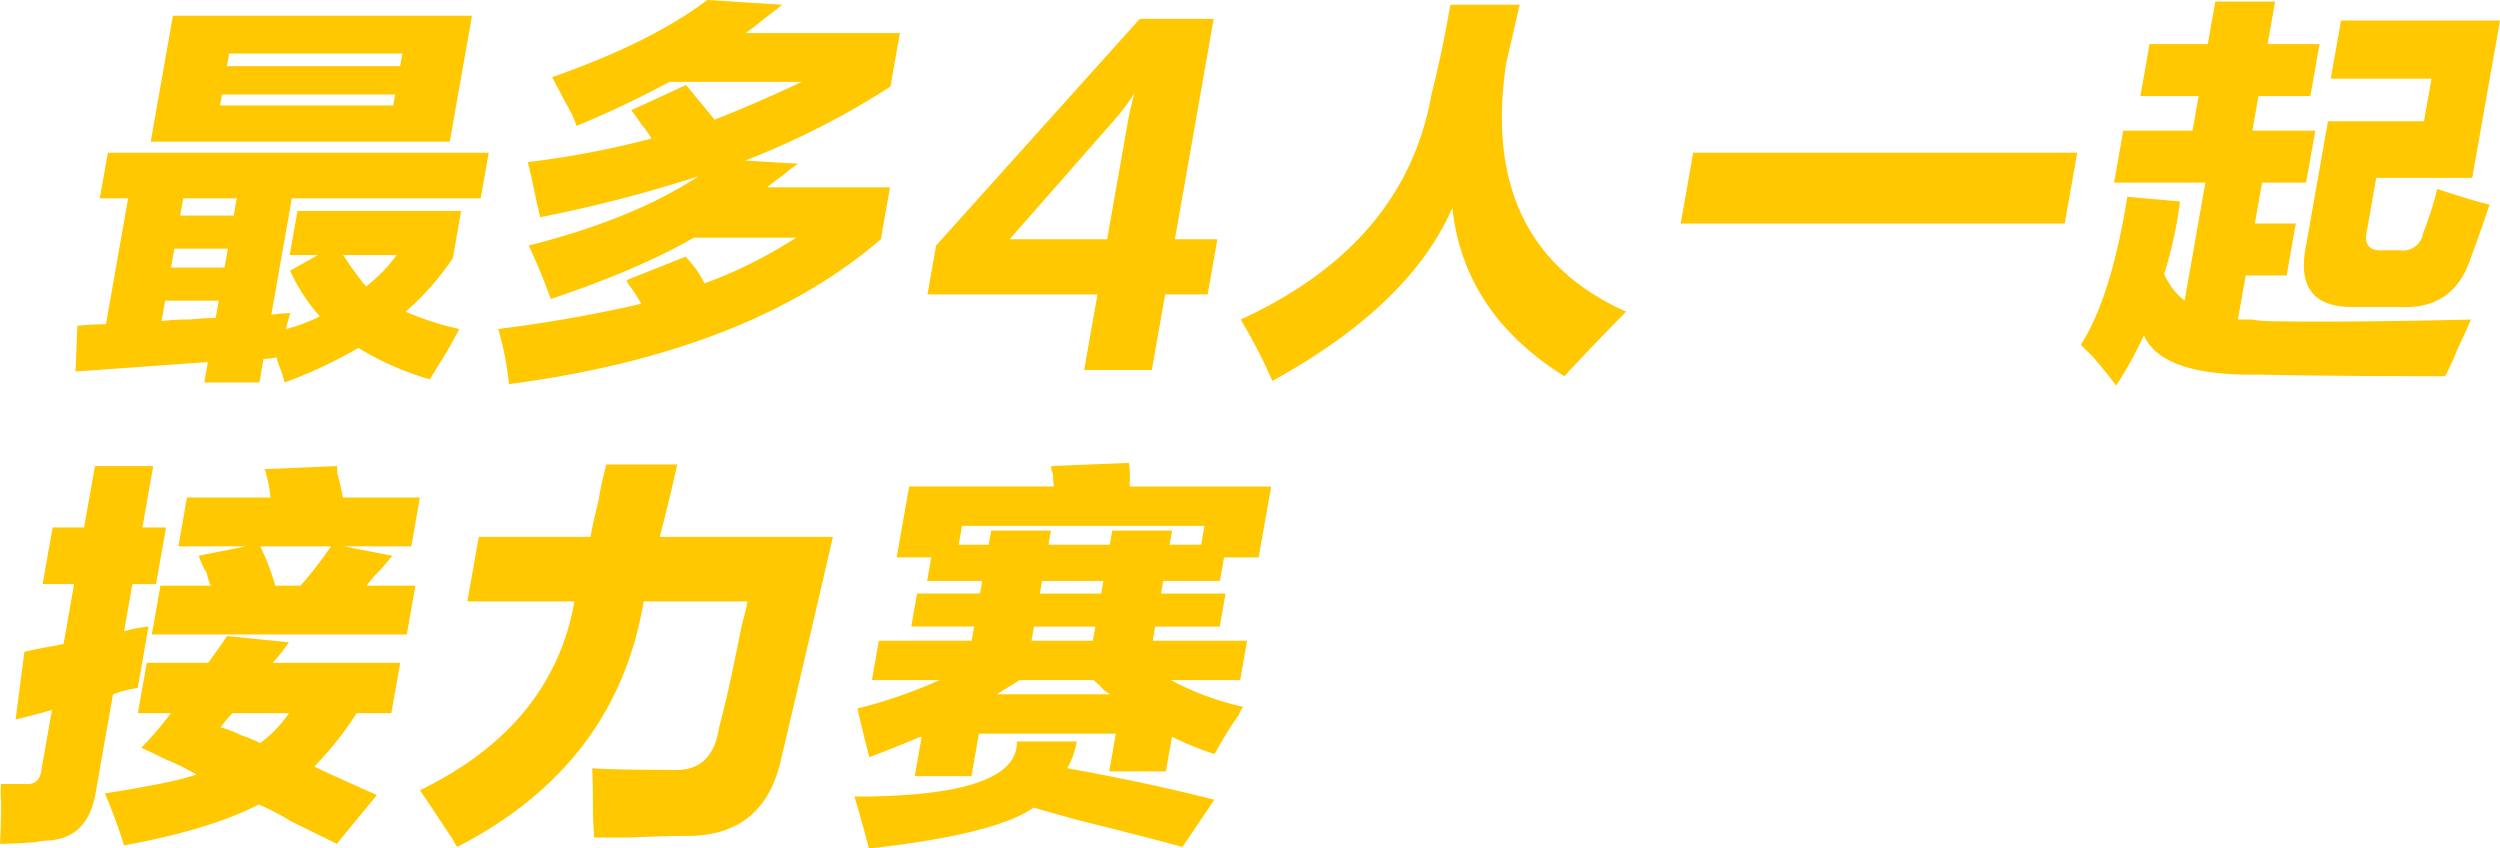<svg xmlns="http://www.w3.org/2000/svg" width="382.918" height="129.959" viewBox="0 0 421.902 143.19">
  <defs>
    <style>
      .cls-1 {
        fill: #ffc800;
        fill-rule: evenodd;
      }
    </style>
  </defs>
  <path id="_最多4人一起_接力赛_" data-name=" 最多4人一起 接力赛 " class="cls-1" d="M1020.24,5012.73c4.84-.35,8.52-0.62,11.03-0.79l-0.61,3.45h9.3l0.7-3.98a9.76,9.76,0,0,0,2.17-.27c0.11,0.35.28,0.88,0.52,1.59a15.358,15.358,0,0,1,.86,2.66,77.023,77.023,0,0,0,12.45-5.84,48.763,48.763,0,0,0,12.08,5.31c0.51-.89,1.38-2.3,2.61-4.25q1.53-2.655,2.34-4.25a49.228,49.228,0,0,1-9.05-2.92,45.3,45.3,0,0,0,7.97-9.03l1.4-7.97h-27.62l-1.31,7.43h4.78l-4.72,2.66a30.964,30.964,0,0,0,5.02,7.7,28.113,28.113,0,0,1-5.69,2.13,14.683,14.683,0,0,1,.74-2.66,19.951,19.951,0,0,0-3.24.27l3.47-19.66h31.87l1.36-7.7h-64.28l-1.36,7.7h4.78l-3.74,21.25a43.708,43.708,0,0,0-4.83.27l-0.3,7.7q4.035-.27,11.3-0.8h0Zm51.85-37.98,3.75-21.25h-50.47l-3.75,21.25h50.47Zm-38.44-7.97h29.22l-0.33,1.86h-29.22Zm30.44-6.91-0.38,2.13h-29.22l0.38-2.13h29.22Zm-40.03,41.71h9.04l-0.52,2.92q-1.59,0-4.56.27a31.474,31.474,0,0,0-4.57.26Zm12.08-17.27-0.52,2.92h-9.03l0.52-2.92h9.03Zm-1.5,8.5-0.56,3.19h-9.03l0.56-3.19h9.03Zm28.5,1.06a26.02,26.02,0,0,1-5.18,5.32,53.691,53.691,0,0,1-3.85-5.32h9.03Zm39.58-24.43a29.057,29.057,0,0,1,1.71,2.39,14.53,14.53,0,0,1,1.7,2.39,154.942,154.942,0,0,1-20.89,3.98c0.43,1.6.92,3.81,1.49,6.64,0.31,1.24.51,2.13,0.59,2.66a233.715,233.715,0,0,0,26.72-6.91q-10.83,7.17-28.62,11.69,2.115,4.515,3.72,9.03,14.955-5.04,24.13-10.36h17.27a77.56,77.56,0,0,1-15.44,7.71,22.637,22.637,0,0,0-1.43-2.39c-0.73-.89-1.32-1.6-1.75-2.13l-10,3.98a4.184,4.184,0,0,0,.82,1.33,25.06,25.06,0,0,1,1.66,2.66,241.973,241.973,0,0,1-24.12,4.25,54.318,54.318,0,0,1,1.81,9.3q40.515-5.325,62.75-24.44l1.55-8.77h-20.72c0.62-.53,1.54-1.23,2.76-2.12a20.476,20.476,0,0,1,2.45-1.86l-8.94-.53a137.073,137.073,0,0,0,24.52-12.49l1.59-9.03h-26.03a34.885,34.885,0,0,0,3.08-2.39c1.43-1.06,2.45-1.86,3.08-2.39l-12.62-.8q-9.495,7.17-26.2,13.02c1.6,3.01,2.73,5.14,3.4,6.37,0.37,0.89.62,1.51,0.73,1.86a169.79,169.79,0,0,0,15.66-7.43h22.31q-7.245,3.45-14.67,6.37-2.625-3.18-4.82-5.84Zm98.91,21.78h-7.17l6.55-37.19h-12.48l-34.37,38.25-1.45,8.24h28.69l-2.25,12.75h11.42l2.25-12.75h7.17Zm-15.32-18.6-3.28,18.6h-16.46l17.95-20.45a35.469,35.469,0,0,0,3.14-4.25,55.671,55.671,0,0,0-1.35,6.1h0Zm51.45-5.84q-4.455,25.245-32.2,37.99a87.5,87.5,0,0,1,5.35,10.35q23.22-12.75,30.38-29.21,1.9,17.79,18.9,28.42,4.92-5.325,10.42-10.89-24.87-11.16-20.23-41.97,1.11-4.785,2.27-9.83h-11.69q-1.545,8.76-3.2,15.14h0Zm42.06,21.78h64.81l2.11-11.95h-64.81Zm67.53,20.46c2.25,2.29,2.41,2.39.48,0.26q3.765,4.245,5.47,6.64a62.121,62.121,0,0,0,4.69-8.5q3.03,6.9,19.28,6.64,12.435,0.27,31.56.27a45.96,45.96,0,0,0,2.17-4.78q1.665-3.465,2.18-4.78-23.22.525-34.32,0.26a16.558,16.558,0,0,1-2.61-.26h-2.39l1.32-7.44h6.9l1.55-8.77h-6.91l1.22-6.9h7.43l1.55-8.77H1376.3l1.03-5.84h8.76l1.54-8.77h-8.76l1.26-7.17h-10.09l-1.26,7.17h-9.83l-1.55,8.77h9.83l-1.03,5.84h-11.69l-1.54,8.77h15.4l-3.51,19.92a11.435,11.435,0,0,1-3.45-4.52,68.966,68.966,0,0,0,2.68-12.22l-8.89-.79q-2.73,16.995-7.85,24.97h0Zm57.77-18.86a3.436,3.436,0,0,1-3.96,2.92h-2.66q-3.765.27-2.84-3.46l1.54-8.76h16.2l4.69-26.56h-26.83l-1.73,9.82h17l-1.27,7.18h-16.2l-3.7,20.98q-2.145,10.635,8.27,10.36h7.44q9.2,0.54,12.07-8.23,1.5-3.99,3.19-9.04-3.315-.795-8.83-2.65a53.168,53.168,0,0,1-2.38,7.44h0Zm-341.39,72.53h-21.52a32.308,32.308,0,0,0,2.74-3.45l-10.44-1.06q-1.44,2.13-3.19,4.51h-10.36l-1.5,8.5h5.58a60.824,60.824,0,0,1-5.01,5.85c0.82,0.35,2.13.97,3.92,1.86a42.591,42.591,0,0,1,5.38,2.65q-3.69,1.335-15.44,3.19a86.976,86.976,0,0,1,3.23,8.77q14.55-2.67,22.74-6.91a45.456,45.456,0,0,1,5.59,2.92q4.89,2.385,7.58,3.72l6.76-8.23q-5.415-2.4-10.58-4.79a57.811,57.811,0,0,0,7.18-9.03h5.84Zm2.56-13.01h-8.24a19.218,19.218,0,0,1,2.33-2.66c0.9-1.06,1.57-1.86,2.02-2.39l-8.22-1.59h11.42l1.45-8.24h-13.01a39.112,39.112,0,0,0-.9-3.98,6.564,6.564,0,0,1-.02-1.33l-12.32.53a2.415,2.415,0,0,1,.35,1.06,17.525,17.525,0,0,1,.67,3.72h-14.08l-1.45,8.24h11.42l-7.98,1.59a13.41,13.41,0,0,0,1.34,2.92,9.86,9.86,0,0,0,.69,2.13h-8.5l-1.45,8.23h43.03Zm-54.08-20.19-1.83,10.36h-5.31l-1.69,9.56h5.31l-1.77,10.1c-0.75.17-1.66,0.35-2.75,0.53-1.84.35-3.13,0.62-3.86,0.79l-1.486,11.43q3.324-.81,6.126-1.6l-1.73,9.83c-0.17,1.95-1.13,2.83-2.86,2.66h-3.989a13.657,13.657,0,0,0,.017,2.92q-0.049,4.785-.2,7.17,2.39,0,5.9-.27a12.594,12.594,0,0,1,1.9-.26q7.215-.27,8.41-8.5l2.86-16.2a21.009,21.009,0,0,1,4.17-1.07q0.885-5.04,1.82-10.36a22.293,22.293,0,0,0-4.12.8l1.4-7.97h3.99l1.69-9.56h-3.99l1.83-10.36h-9.83Zm39.84,13.55a67.188,67.188,0,0,1-5.15,6.64h-4.25a40.3,40.3,0,0,0-2.55-6.64h11.95Zm-16.65,28.15h9.56a20.5,20.5,0,0,1-4.87,5.05,24.751,24.751,0,0,0-3.22-1.33,17.135,17.135,0,0,0-3.48-1.33c0.68-.88,1.36-1.68,2.01-2.39h0Zm61.79-35.86q-0.975,3.99-1.35,6.11h-18.85l-1.93,10.89h18.07q-3.7,20.985-26.08,31.88,1.485,2.115,5.68,8.5a5.424,5.424,0,0,0,.61,1.06q26.865-13.8,31.47-41.44h17.53q-0.225,1.335-.96,3.99-2.475,12.48-3.84,17.26-1.1,7.71-8.17,7.18-9.84,0-13.24-.27c0.08,1.59.12,4.34,0.14,8.23,0.08,1.6.14,2.75,0.19,3.46h5.85q6.42-.27,9.87-0.27,13,0,15.84-13.01,4.2-17.805,8.73-37.46h-29.22q1.665-6.375,2.95-12.22h-11.95a54.57,54.57,0,0,0-1.34,6.11h0Zm96.6,30.28h11.69l1.17-6.64h-15.93l0.42-2.39h10.89l0.98-5.57h-10.89l0.38-2.13h9.56l0.7-3.98h5.84l2.11-11.96h-23.9a18.528,18.528,0,0,0-.1-3.98l-13.11.53a2.27,2.27,0,0,0,.3,1.33,15.326,15.326,0,0,0,.16,2.12h-24.44l-2.11,11.96h5.84l-0.7,3.98h9.3l-0.37,2.13h-10.63l-0.98,5.57h10.62l-0.42,2.39H1144.5l-1.17,6.64h11.42a81.129,81.129,0,0,1-13.86,4.79q0.585,2.655,2,8.23c3.23-1.24,5.89-2.3,8-3.19a2.472,2.472,0,0,1,.84-0.26l-1.17,6.64h9.57l1.26-7.17h23.11l-1.12,6.37h9.56l1.03-5.84a52.621,52.621,0,0,0,7.19,2.92,67.125,67.125,0,0,1,4.09-6.64,4.2,4.2,0,0,1,.76-1.33,47.258,47.258,0,0,1-12.22-4.52h0Zm-53.4,19.66q1.335,4.515,2.44,8.77,21.4-2.4,27.78-6.91,2.775,0.795,7.6,2.13,11.7,2.91,17.53,4.51l5.38-7.97q-11.43-2.91-24.82-5.31a13.364,13.364,0,0,0,1.59-4.52H1167.8q0.21,9.3-27.41,9.3h0Zm43.09-42.5h-10.36l0.42-2.39h-10.09l-0.42,2.39h-5.05l0.56-3.19h40.91l-0.56,3.19h-5.32l0.42-2.39H1183.9Zm-2.7,22.84a5.356,5.356,0,0,0,.92.8,5.039,5.039,0,0,0,1.85,1.6h-19.13q2.1-1.335,3.87-2.4h12.49Zm0.26-9.03-0.42,2.39h-10.36l0.43-2.39h10.35Zm1.36-7.7-0.37,2.13h-10.36l0.37-2.13h10.36Z" transform="translate(-996.188 -4950.84)"/>
</svg>
